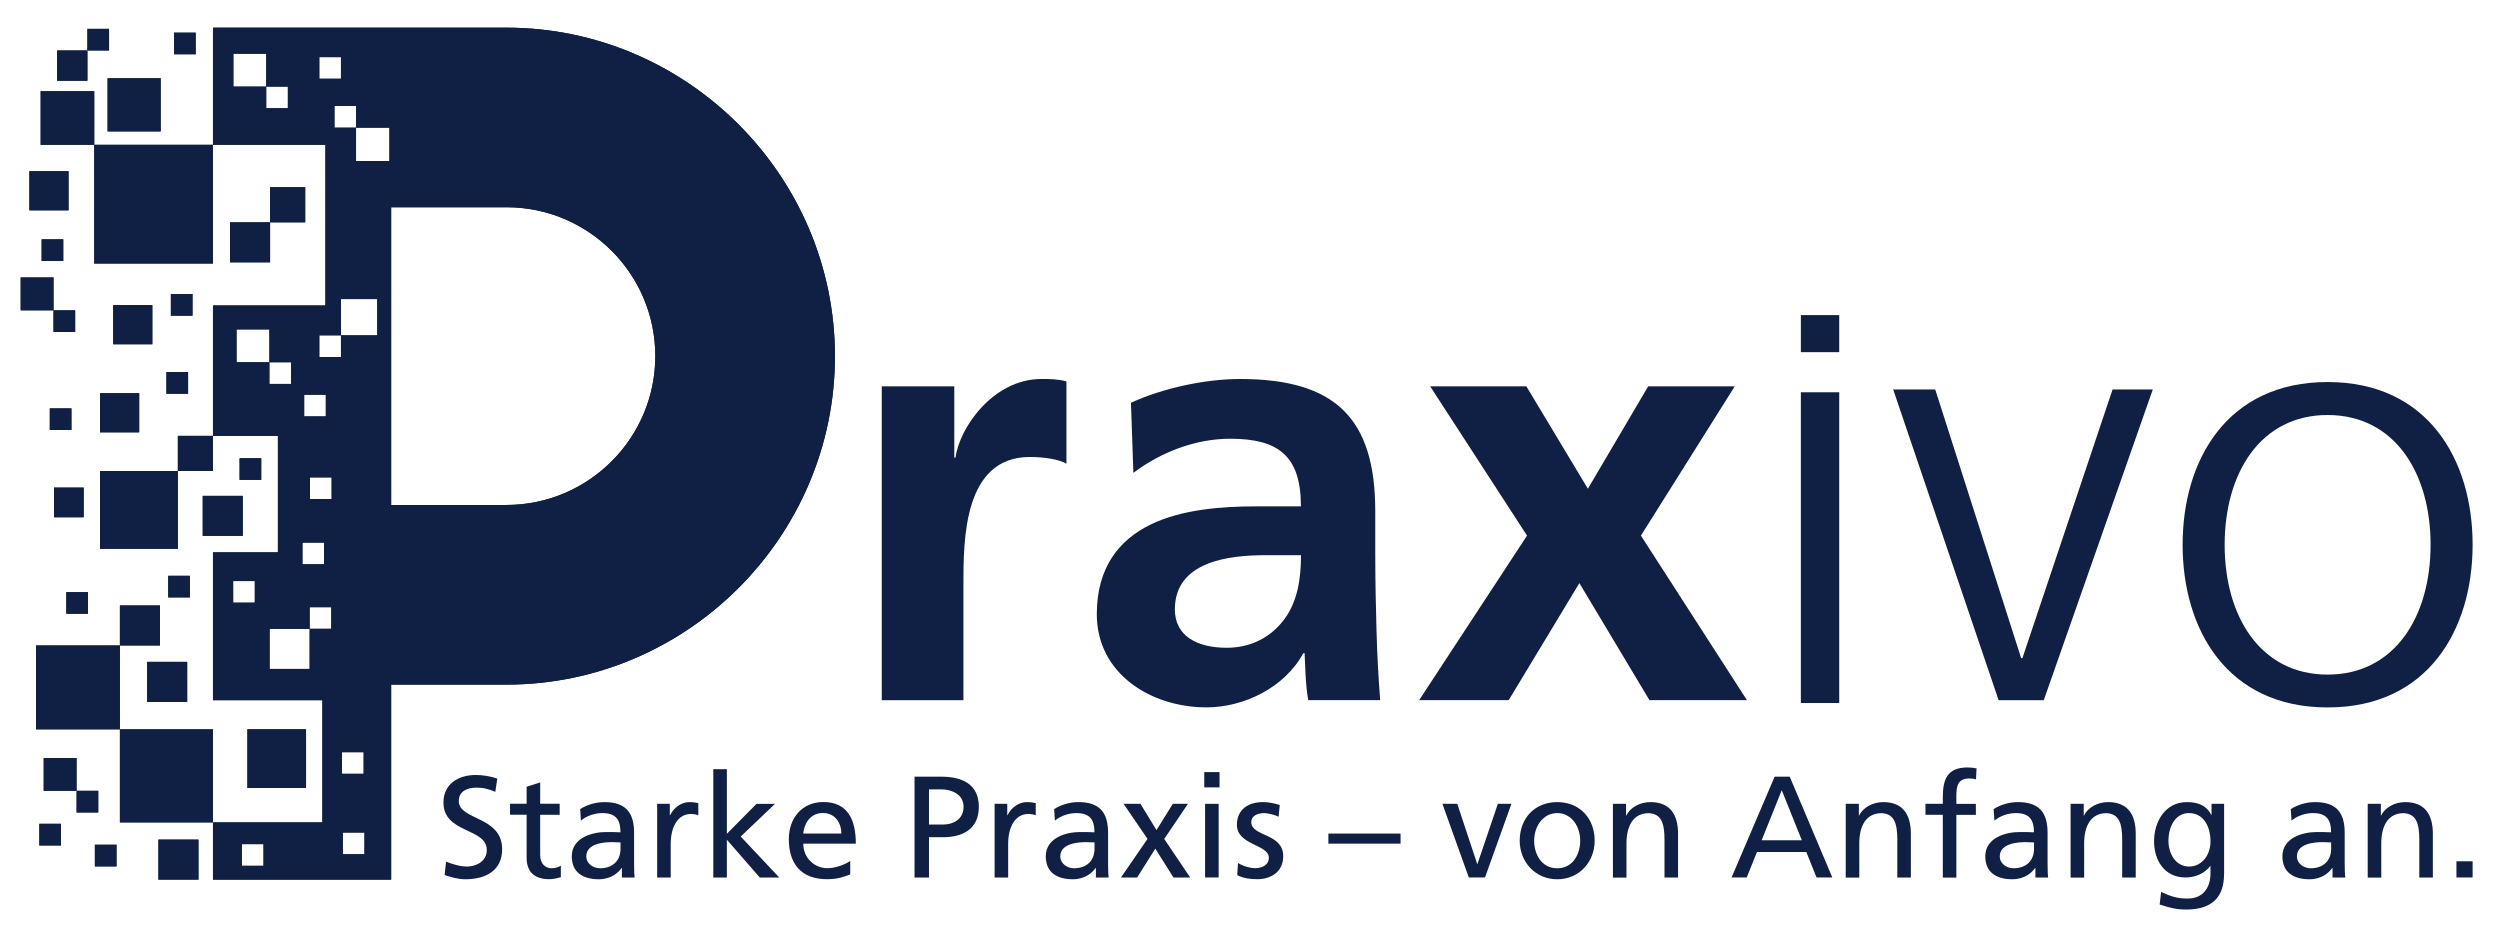 <?xml version="1.0" encoding="UTF-8"?>
<svg id="Ebene_1" data-name="Ebene 1" xmlns="http://www.w3.org/2000/svg" xmlns:xlink="http://www.w3.org/1999/xlink" viewBox="0 0 361.55 133.79">
  <defs>
    <style>
      .cls-1 {
        fill-rule: evenodd;
      }

      .cls-1, .cls-2, .cls-3 {
        fill: #102045;
      }

      .cls-2 {
        clip-rule: evenodd;
      }

      .cls-4 {
        clip-path: url(#clippath);
      }
    </style>
    <clipPath id="clippath">
      <path class="cls-2" d="M20.13,56.86v5.66h-5.66v-5.66h5.66ZM23.24,19h-7.68v-7.68h7.68v7.68ZM9.91,24.76v5.66h-5.66v-5.66h5.66ZM22.03,44.13v5.66h-5.66v-5.66h5.66ZM37.78,66.27v3.13h-3.13v-3.13h3.13ZM29.32,77.5v-5.79h5.79v5.79h-5.79ZM44.26,113.95v-8.48h-8.48v8.48h8.48ZM52.71,120.4v3.13h-3.13v-3.13h3.13ZM38.11,122.08v3.13h-3.13v-3.13h3.13ZM52.59,108.78v3.13h-3.13v-3.13h3.13ZM34.21,47.64h4.75v4.75h-4.75v-4.75ZM38.96,52.39h3.13v3.13h-3.13v-3.13ZM47.12,57.09v3.13h-3.13v-3.13h3.13ZM54.56,43.25v5.25h-5.25v-5.25h5.25ZM36.85,84.03v3.13h-3.13v-3.13h3.13ZM44.78,87.81h3.13v3.13h-3.13v-3.13ZM44.78,90.95v5.79h-5.79v-5.79h5.79ZM46.87,78.47v3.13h-3.13v-3.13h3.13ZM49.31,48.5v3.13h-3.13v-3.13h3.13ZM56.32,18.46v4.83h-4.83v-4.83h4.83ZM38.5,7.77v4.75h-4.75v-4.75h4.75ZM38.5,12.52h3.13v3.13h-3.13v-3.13ZM49.31,8.26v3.13h-3.13v-3.13h3.13ZM44.83,69.04h3.13v3.13h-3.13v-3.13ZM51.5,18.46h-3.13v-3.13h3.13v3.13ZM21.28,101.51v-5.79h5.79v5.79h-5.79ZM12.72,85.63v3.13h-3.13v-3.13h3.13ZM27.2,53.81v3.13h-3.13v-3.13h3.13ZM10.87,44.88v3.13h-3.13v-3.13h3.13ZM2.99,44.88v-4.75h4.75v4.75H2.99ZM10.33,59.06v3.13h-3.13v-3.13h3.13ZM12.1,70.52v4.29h-4.29v-4.29h4.29ZM14.21,114.37v3.13h-3.13v-3.13h3.13ZM6.32,114.37v-4.75h4.75v4.75h-4.75ZM8.82,119.14v3.13h-3.13v-3.13h3.13ZM22.91,127.21v-5.79h5.79v5.79h-5.79ZM16.85,122.17v3.13h-3.13v-3.13h3.13ZM27.46,83.27v3.13h-3.13v-3.13h3.13ZM27.84,42.52v3.13h-3.13v-3.13h3.13ZM9.15,34.61v3.13h-3.13v-3.13h3.13ZM28.3,4.72v3.13h-3.13v-3.13h3.13ZM15.77,4.17v3.13h-3.13v4.38h-4.38v-4.38h4.38v-3.13h3.13ZM56.57,29.97h16.67c11.89,0,21.53,9.65,21.53,21.53s-9.68,21.53-21.53,21.53h-16.67V29.97ZM56.57,99.01h16.67c26.11,0,47.51-21.38,47.51-47.5S99.32,4,73.24,4H30.8v16.94H13.63v-7.75h-7.75v7.75h7.75v17.17h17.17v-17.17h16.26v23.24h-16.26v18.86h-5.08v5.08h-11.25v11.25h11.25v-11.25h5.08v-5.08h9.39v16.84h-9.39v21.38h15.82v17.68h-29.28v-13.46H5.21v-12.13h12.13v-5.79h5.79v5.79h-5.79v12.13h13.46v21.74h25.77v-28.2ZM39.06,27.07v10.87h-5.79v-5.79h10.87v-5.08h-5.08Z"/>
    </clipPath>
  </defs>
  <path class="cls-3" d="M127.52,55.87h10.49v10.31h.18c.53-4.23,5.38-11.37,12.43-11.37,1.15,0,2.38,0,3.61.35v11.9c-1.06-.62-3.17-.97-5.29-.97-9.61,0-9.61,11.99-9.61,18.51v16.66h-11.81v-45.39Z"/>
  <path class="cls-3" d="M163.56,58.25c4.58-2.12,10.75-3.44,15.77-3.44,13.84,0,19.56,5.73,19.56,19.12v5.82c0,4.58.09,8.02.18,11.37.09,3.44.26,6.61.53,10.13h-10.4c-.44-2.38-.44-5.38-.53-6.79h-.18c-2.73,5.02-8.64,7.84-14.01,7.84-8.02,0-15.86-4.85-15.86-13.48,0-6.79,3.26-10.75,7.76-12.95,4.49-2.2,10.31-2.64,15.24-2.64h6.52c0-7.31-3.26-9.78-10.22-9.78-5.02,0-10.05,1.94-14.01,4.94l-.35-10.13ZM177.39,93.68c3.61,0,6.43-1.59,8.29-4.05,1.94-2.56,2.47-5.82,2.47-9.34h-5.11c-5.29,0-13.13.88-13.13,7.84,0,3.88,3.26,5.55,7.49,5.55Z"/>
  <path class="cls-3" d="M206.82,55.87h13.92l8.9,14.81,8.72-14.81h12.52l-13.57,21.59,15.33,23.79h-14.1l-10.13-16.92-10.22,16.92h-12.95l15.6-23.79-14.01-21.59Z"/>
  <path class="cls-3" d="M265.99,50.93h-5.55v-5.36h5.55v5.36ZM260.44,56.73h5.55v44.94h-5.55v-44.94Z"/>
  <path class="cls-3" d="M295.56,101.26h-6.52l-15.25-44.94h6.08l12.43,38.86h.18l13.04-38.86h5.82l-15.77,44.94Z"/>
  <path class="cls-3" d="M336.62,55.25c14.54,0,20.97,11.28,20.97,23.53s-6.43,23.53-20.97,23.53-20.97-11.28-20.97-23.53,6.43-23.53,20.97-23.53ZM336.62,97.56c9.69,0,14.89-8.37,14.89-18.77s-5.2-18.77-14.89-18.77-14.89,8.37-14.89,18.77,5.2,18.77,14.89,18.77Z"/>
  <g>
    <path class="cls-3" d="M71.64,114.52c-1.06-.42-1.65-.61-2.74-.61-1.17,0-2.55.42-2.55,1.94,0,2.8,6.27,2.15,6.27,6.96,0,3.11-2.4,4.35-5.33,4.35-1.02,0-2.03-.29-2.99-.61l.21-1.94c.71.29,1.96.71,3.03.71,1.19,0,2.86-.67,2.86-2.38,0-3.26-6.27-2.36-6.27-6.89,0-2.59,2.05-3.97,4.68-3.97.96,0,2.11.17,3.11.52l-.29,1.92Z"/>
    <path class="cls-3" d="M80.94,117.84h-2.82v5.83c0,1.23.75,1.9,1.65,1.9.61,0,1.04-.19,1.34-.38v1.67c-.44.12-1.04.29-1.67.29-2.03,0-3.28-.96-3.28-3.09v-6.23h-2.4v-1.59h2.4v-2.46l1.96-.63v3.09h2.82v1.59Z"/>
    <path class="cls-3" d="M83.91,117c.98-.59,2.15-1,3.51-1,3.05,0,4.28,1.51,4.28,4.41v4.41c0,1.21.04,1.78.08,2.09h-1.84v-1.38h-.04c-.46.65-1.5,1.63-3.3,1.63-2.3,0-3.91-1-3.91-3.32,0-2.67,2.92-3.51,4.95-3.51.77,0,1.32,0,2.09.04,0-1.84-.67-2.78-2.63-2.78-1.11,0-2.3.42-3.09,1.09l-.1-1.67ZM89.74,121.83c-.42,0-.84-.04-1.25-.04-1.07,0-3.7.17-3.7,2.05,0,1.13,1.09,1.73,1.98,1.73,1.94,0,2.97-1.21,2.97-2.8v-.94Z"/>
    <path class="cls-3" d="M95.03,116.25h1.84v1.65h.04c.52-1.11,1.65-1.9,2.78-1.9.59,0,.88.06,1.3.15v1.76c-.35-.15-.75-.19-1.09-.19-1.75,0-2.9,1.67-2.9,4.34v4.85h-1.96v-10.65Z"/>
    <path class="cls-3" d="M103.16,111.24h1.96v9.34l4.28-4.32h2.67l-4.95,4.72,5.58,5.93h-2.82l-4.76-5.47v5.47h-1.96v-15.67Z"/>
    <path class="cls-3" d="M122.95,126.46c-.75.27-1.61.69-3.36.69-3.78,0-5.51-2.3-5.51-5.77,0-3.15,1.98-5.39,4.99-5.39,3.55,0,4.7,2.59,4.7,6.02h-7.6c0,2.11,1.65,3.55,3.51,3.55,1.3,0,2.8-.67,3.28-1.06v1.96ZM121.67,120.55c0-1.63-.96-2.97-2.65-2.97-1.92,0-2.71,1.59-2.86,2.97h5.51Z"/>
    <path class="cls-3" d="M132.27,112.32h3.82c2.99,0,5.47,1.04,5.47,4.37s-2.53,4.39-5.16,4.39h-2.05v5.83h-2.09v-14.58ZM134.36,119.24h2.07c1.3,0,2.92-.65,2.92-2.57s-1.92-2.51-3.22-2.51h-1.78v5.08Z"/>
    <path class="cls-3" d="M143.83,116.25h1.84v1.65h.04c.52-1.11,1.65-1.9,2.78-1.9.59,0,.88.06,1.3.15v1.76c-.36-.15-.75-.19-1.09-.19-1.76,0-2.9,1.67-2.9,4.34v4.85h-1.96v-10.65Z"/>
    <path class="cls-3" d="M152.46,117c.98-.59,2.15-1,3.51-1,3.05,0,4.28,1.51,4.28,4.41v4.41c0,1.21.04,1.78.08,2.09h-1.84v-1.38h-.04c-.46.65-1.5,1.63-3.3,1.63-2.3,0-3.91-1-3.91-3.32,0-2.67,2.92-3.51,4.95-3.51.77,0,1.31,0,2.09.04,0-1.84-.67-2.78-2.63-2.78-1.11,0-2.3.42-3.09,1.09l-.11-1.67ZM158.29,121.83c-.42,0-.84-.04-1.25-.04-1.07,0-3.7.17-3.7,2.05,0,1.13,1.09,1.73,1.98,1.73,1.94,0,2.97-1.21,2.97-2.8v-.94Z"/>
    <path class="cls-3" d="M165.96,121.33l-3.47-5.08h2.44l2.32,3.8,2.36-3.8h2.19l-3.43,5.08,3.76,5.58h-2.42l-2.63-4.18-2.63,4.18h-2.34l3.84-5.58Z"/>
    <path class="cls-3" d="M176.37,113.87h-2.21v-2.21h2.21v2.21ZM174.28,116.25h1.96v10.65h-1.96v-10.65Z"/>
    <path class="cls-3" d="M179.05,124.81c.77.5,1.88.75,2.44.75.9,0,2.01-.38,2.01-1.52,0-1.94-4.62-1.78-4.62-4.76,0-2.21,1.65-3.28,3.76-3.28.92,0,1.67.19,2.44.42l-.17,1.71c-.44-.27-1.61-.54-2.07-.54-1,0-1.88.42-1.88,1.29,0,2.17,4.62,1.55,4.62,4.95,0,2.28-1.82,3.32-3.72,3.32-1,0-2.03-.11-2.93-.59l.11-1.76Z"/>
    <path class="cls-3" d="M192.11,120.55h10.44v1.46h-10.44v-1.46Z"/>
    <path class="cls-3" d="M214.76,126.9h-2.34l-3.82-10.65h2.15l2.88,8.69h.04l2.95-8.69h1.96l-3.82,10.65Z"/>
    <path class="cls-3" d="M225.21,116c3.24,0,5.41,2.34,5.41,5.58,0,3.05-2.21,5.58-5.41,5.58s-5.43-2.53-5.43-5.58c0-3.24,2.17-5.58,5.43-5.58ZM225.21,125.57c2.3,0,3.32-2.09,3.32-3.99,0-2.03-1.23-3.99-3.32-3.99s-3.34,1.96-3.34,3.99c0,1.9,1.02,3.99,3.34,3.99Z"/>
    <path class="cls-3" d="M233.26,116.25h1.9v1.69h.04c.59-1.21,2.01-1.94,3.49-1.94,2.76,0,3.99,1.71,3.99,4.58v6.33h-1.96v-5.51c0-2.48-.54-3.7-2.26-3.8-2.24,0-3.24,1.8-3.24,4.39v4.93h-1.96v-10.65Z"/>
    <path class="cls-3" d="M256.64,112.32h2.19l6.16,14.58h-2.28l-1.48-3.68h-7.14l-1.48,3.68h-2.19l6.23-14.58ZM257.67,114.29l-2.9,7.23h5.81l-2.9-7.23Z"/>
    <path class="cls-3" d="M266.93,116.25h1.9v1.69h.04c.59-1.21,2.01-1.94,3.49-1.94,2.76,0,3.99,1.71,3.99,4.58v6.33h-1.96v-5.51c0-2.48-.54-3.7-2.26-3.8-2.24,0-3.24,1.8-3.24,4.39v4.93h-1.96v-10.65Z"/>
    <path class="cls-3" d="M280.97,117.84h-2.51v-1.59h2.51v-.98c0-2.59.67-4.28,3.57-4.28.5,0,.92.06,1.31.13l-.08,1.59c-.23-.08-.61-.13-.94-.13-1.69,0-1.9,1.09-1.9,2.53v1.15h2.82v1.59h-2.82v9.07h-1.96v-9.07Z"/>
    <path class="cls-3" d="M288.33,117c.98-.59,2.15-1,3.51-1,3.05,0,4.28,1.51,4.28,4.41v4.41c0,1.21.04,1.78.08,2.09h-1.84v-1.38h-.04c-.46.65-1.5,1.63-3.3,1.63-2.3,0-3.91-1-3.91-3.32,0-2.67,2.92-3.51,4.95-3.51.77,0,1.31,0,2.09.04,0-1.84-.67-2.78-2.63-2.78-1.11,0-2.3.42-3.09,1.09l-.11-1.67ZM294.16,121.83c-.42,0-.84-.04-1.25-.04-1.07,0-3.7.17-3.7,2.05,0,1.13,1.09,1.73,1.98,1.73,1.94,0,2.97-1.21,2.97-2.8v-.94Z"/>
    <path class="cls-3" d="M299.45,116.25h1.9v1.69h.04c.59-1.21,2.01-1.94,3.49-1.94,2.76,0,3.99,1.71,3.99,4.58v6.33h-1.96v-5.51c0-2.48-.54-3.7-2.26-3.8-2.24,0-3.24,1.8-3.24,4.39v4.93h-1.96v-10.65Z"/>
    <path class="cls-3" d="M321.64,126.44c0,3.24-1.67,5.1-5.49,5.1-1.13,0-2.11-.15-3.82-.73l.21-1.82c1.5.69,2.4.96,3.84.96,2.07,0,3.3-1.4,3.3-3.66v-1.04h-.04c-.84,1.11-2.21,1.65-3.57,1.65-3.05,0-4.55-2.48-4.55-5.24s1.55-5.66,4.76-5.66c1.88,0,2.92.69,3.51,1.84h.04v-1.59h1.82v10.19ZM319.68,121.7c0-2.21-1.02-4.11-3.11-4.11s-2.97,2.15-2.97,3.97c0,2.01,1.13,3.76,2.97,3.76s3.11-1.63,3.11-3.61Z"/>
    <path class="cls-3" d="M331.3,117c.98-.59,2.15-1,3.51-1,3.05,0,4.28,1.51,4.28,4.41v4.41c0,1.21.04,1.78.08,2.09h-1.84v-1.38h-.04c-.46.65-1.5,1.63-3.3,1.63-2.3,0-3.91-1-3.91-3.32,0-2.67,2.92-3.51,4.95-3.51.77,0,1.31,0,2.09.04,0-1.84-.67-2.78-2.63-2.78-1.11,0-2.3.42-3.09,1.09l-.11-1.67ZM337.13,121.83c-.42,0-.84-.04-1.25-.04-1.07,0-3.7.17-3.7,2.05,0,1.13,1.09,1.73,1.98,1.73,1.94,0,2.97-1.21,2.97-2.8v-.94Z"/>
    <path class="cls-3" d="M342.42,116.25h1.9v1.69h.04c.59-1.21,2.01-1.94,3.49-1.94,2.76,0,3.99,1.71,3.99,4.58v6.33h-1.96v-5.51c0-2.48-.54-3.7-2.26-3.8-2.24,0-3.24,1.8-3.24,4.39v4.93h-1.96v-10.65Z"/>
    <path class="cls-3" d="M355.25,124.56h2.34v2.34h-2.34v-2.34Z"/>
  </g>
  <g>
    <path class="cls-1" d="M20.13,56.86v5.66h-5.66v-5.66h5.66ZM23.24,19h-7.68v-7.68h7.68v7.68ZM9.91,24.76v5.66h-5.66v-5.66h5.66ZM22.03,44.13v5.66h-5.66v-5.66h5.66ZM37.78,66.27v3.13h-3.13v-3.13h3.13ZM29.32,77.5v-5.79h5.79v5.79h-5.79ZM44.26,113.95v-8.48h-8.48v8.48h8.48ZM52.71,120.4v3.13h-3.13v-3.13h3.13ZM38.11,122.08v3.13h-3.13v-3.13h3.13ZM52.59,108.78v3.13h-3.13v-3.13h3.13ZM34.21,47.64h4.75v4.75h-4.75v-4.75ZM38.96,52.39h3.13v3.13h-3.13v-3.13ZM47.12,57.09v3.13h-3.13v-3.13h3.13ZM54.56,43.25v5.25h-5.25v-5.25h5.25ZM36.85,84.03v3.13h-3.13v-3.13h3.13ZM44.78,87.81h3.13v3.13h-3.13v-3.13ZM44.78,90.95v5.79h-5.79v-5.79h5.79ZM46.87,78.47v3.13h-3.13v-3.13h3.13ZM49.31,48.5v3.13h-3.13v-3.13h3.13ZM56.32,18.46v4.83h-4.83v-4.83h4.83ZM38.5,7.77v4.75h-4.75v-4.75h4.75ZM38.5,12.52h3.13v3.13h-3.13v-3.13ZM49.31,8.26v3.13h-3.13v-3.13h3.13ZM44.83,69.04h3.13v3.13h-3.13v-3.13ZM51.5,18.46h-3.13v-3.13h3.13v3.13ZM21.28,101.51v-5.79h5.79v5.79h-5.79ZM12.72,85.63v3.13h-3.13v-3.13h3.13ZM27.2,53.81v3.13h-3.13v-3.13h3.13ZM10.87,44.88v3.13h-3.13v-3.13h3.13ZM2.99,44.88v-4.75h4.75v4.75H2.99ZM10.33,59.06v3.13h-3.13v-3.13h3.13ZM12.1,70.52v4.29h-4.29v-4.29h4.29ZM14.21,114.37v3.13h-3.13v-3.13h3.13ZM6.32,114.37v-4.75h4.75v4.75h-4.75ZM8.82,119.14v3.13h-3.13v-3.13h3.13ZM22.91,127.21v-5.79h5.79v5.79h-5.79ZM16.85,122.17v3.13h-3.13v-3.13h3.13ZM27.46,83.27v3.13h-3.13v-3.13h3.13ZM27.84,42.52v3.13h-3.13v-3.13h3.13ZM9.15,34.61v3.13h-3.13v-3.13h3.13ZM28.3,4.72v3.13h-3.13v-3.13h3.13ZM15.77,4.17v3.13h-3.13v4.38h-4.38v-4.38h4.38v-3.13h3.13ZM56.57,29.97h16.67c11.89,0,21.53,9.65,21.53,21.53s-9.68,21.53-21.53,21.53h-16.67V29.97ZM56.57,99.01h16.67c26.11,0,47.51-21.38,47.51-47.5S99.32,4,73.24,4H30.8v16.94H13.63v-7.75h-7.75v7.75h7.75v17.17h17.17v-17.17h16.26v23.24h-16.26v18.86h-5.08v5.08h-11.25v11.25h11.25v-11.25h5.08v-5.08h9.39v16.84h-9.39v21.38h15.82v17.68h-29.28v-13.46H5.21v-12.13h12.13v-5.79h5.79v5.79h-5.79v12.13h13.46v21.74h25.77v-28.2ZM39.06,27.07v10.87h-5.79v-5.79h10.87v-5.08h-5.08Z"/>
    <g class="cls-4">
      <rect class="cls-3" x="2.99" y="4" width="117.75" height="123.21"/>
    </g>
  </g>
</svg>
